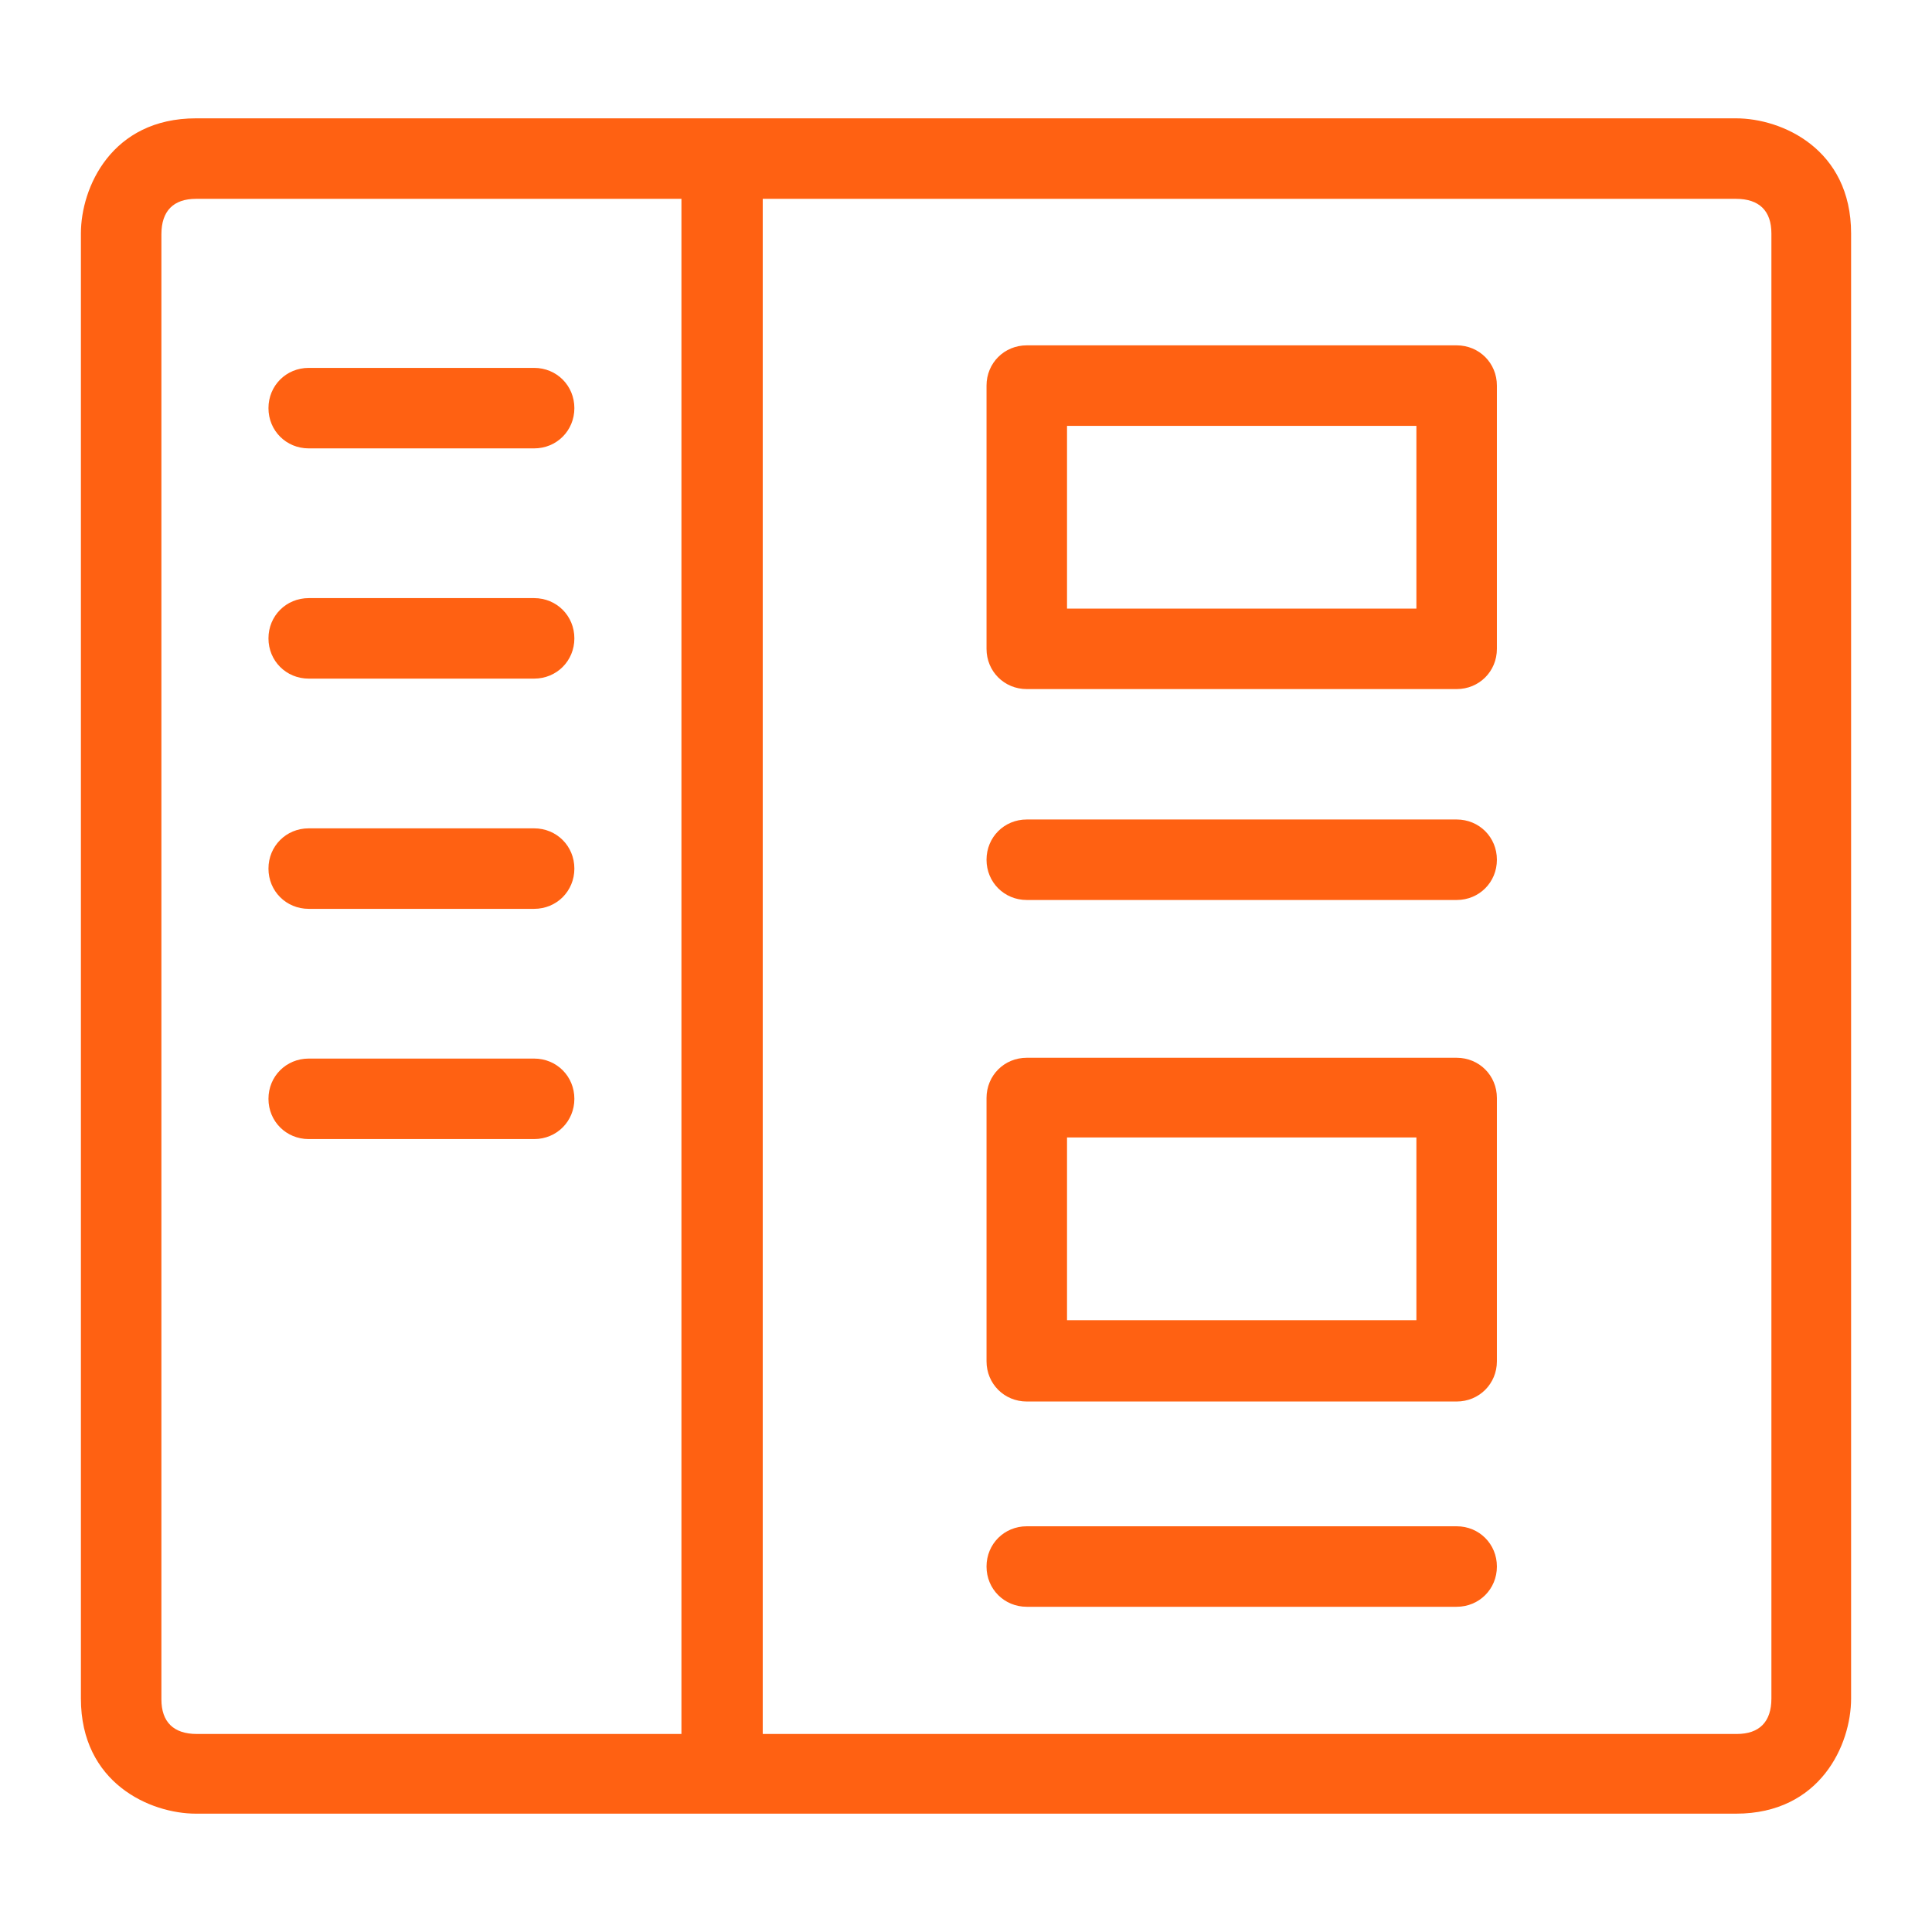 <svg width="24" height="24" viewBox="0 0 24 24" fill="none" xmlns="http://www.w3.org/2000/svg">
<path d="M21.575 1.47H2.435C1.385 1.47 1.005 2.33 1.005 2.9V21.1C1.005 22.15 1.865 22.53 2.435 22.53H21.565C22.615 22.53 22.995 21.67 22.995 21.1V2.9C22.995 1.85 22.135 1.47 21.565 1.47H21.575ZM2.005 2.91C2.005 2.62 2.155 2.47 2.435 2.47H8.465V21.54H2.445C2.155 21.54 2.005 21.39 2.005 21.11V2.91ZM22.005 21.1C22.005 21.39 21.855 21.54 21.575 21.54H9.475V2.47H21.565C21.855 2.47 22.005 2.62 22.005 2.9V21.1Z" fill="#FF6112"/>
<path d="M18.095 10.18H12.755C12.475 10.18 12.255 10.4 12.255 10.68C12.255 10.96 12.475 11.18 12.755 11.18H18.095C18.375 11.18 18.595 10.96 18.595 10.68C18.595 10.4 18.375 10.18 18.095 10.18Z" fill="#FF6112"/>
<path d="M3.835 5.57H6.635C6.915 5.57 7.135 5.35 7.135 5.07C7.135 4.79 6.915 4.57 6.635 4.57H3.835C3.555 4.57 3.335 4.79 3.335 5.07C3.335 5.35 3.555 5.57 3.835 5.57Z" fill="#FF6112"/>
<path d="M6.635 7.43H3.835C3.555 7.43 3.335 7.65 3.335 7.93C3.335 8.21 3.555 8.43 3.835 8.43H6.635C6.915 8.43 7.135 8.21 7.135 7.93C7.135 7.65 6.915 7.43 6.635 7.43Z" fill="#FF6112"/>
<path d="M6.635 10.29H3.835C3.555 10.29 3.335 10.51 3.335 10.79C3.335 11.07 3.555 11.29 3.835 11.29H6.635C6.915 11.29 7.135 11.07 7.135 10.79C7.135 10.51 6.915 10.29 6.635 10.29Z" fill="#FF6112"/>
<path d="M6.635 13.15H3.835C3.555 13.15 3.335 13.37 3.335 13.65C3.335 13.93 3.555 14.15 3.835 14.15H6.635C6.915 14.15 7.135 13.93 7.135 13.65C7.135 13.37 6.915 13.15 6.635 13.15Z" fill="#FF6112"/>
<path d="M18.095 4.29H12.755C12.475 4.29 12.255 4.51 12.255 4.79V8.06C12.255 8.34 12.475 8.56 12.755 8.56H18.095C18.375 8.56 18.595 8.34 18.595 8.06V4.79C18.595 4.51 18.375 4.29 18.095 4.29ZM17.595 7.56H13.255V5.29H17.595V7.56Z" fill="#FF6112"/>
<path d="M18.095 18.96H12.755C12.475 18.96 12.255 19.18 12.255 19.46C12.255 19.74 12.475 19.96 12.755 19.96H18.095C18.375 19.96 18.595 19.74 18.595 19.46C18.595 19.18 18.375 18.96 18.095 18.96Z" fill="#FF6112"/>
<path d="M18.095 13.14H12.755C12.475 13.14 12.255 13.36 12.255 13.64V16.91C12.255 17.19 12.475 17.41 12.755 17.41H18.095C18.375 17.41 18.595 17.19 18.595 16.91V13.64C18.595 13.36 18.375 13.14 18.095 13.14ZM17.595 16.4H13.255V14.13H17.595V16.4Z" fill="#FF6112"/>
</svg>
